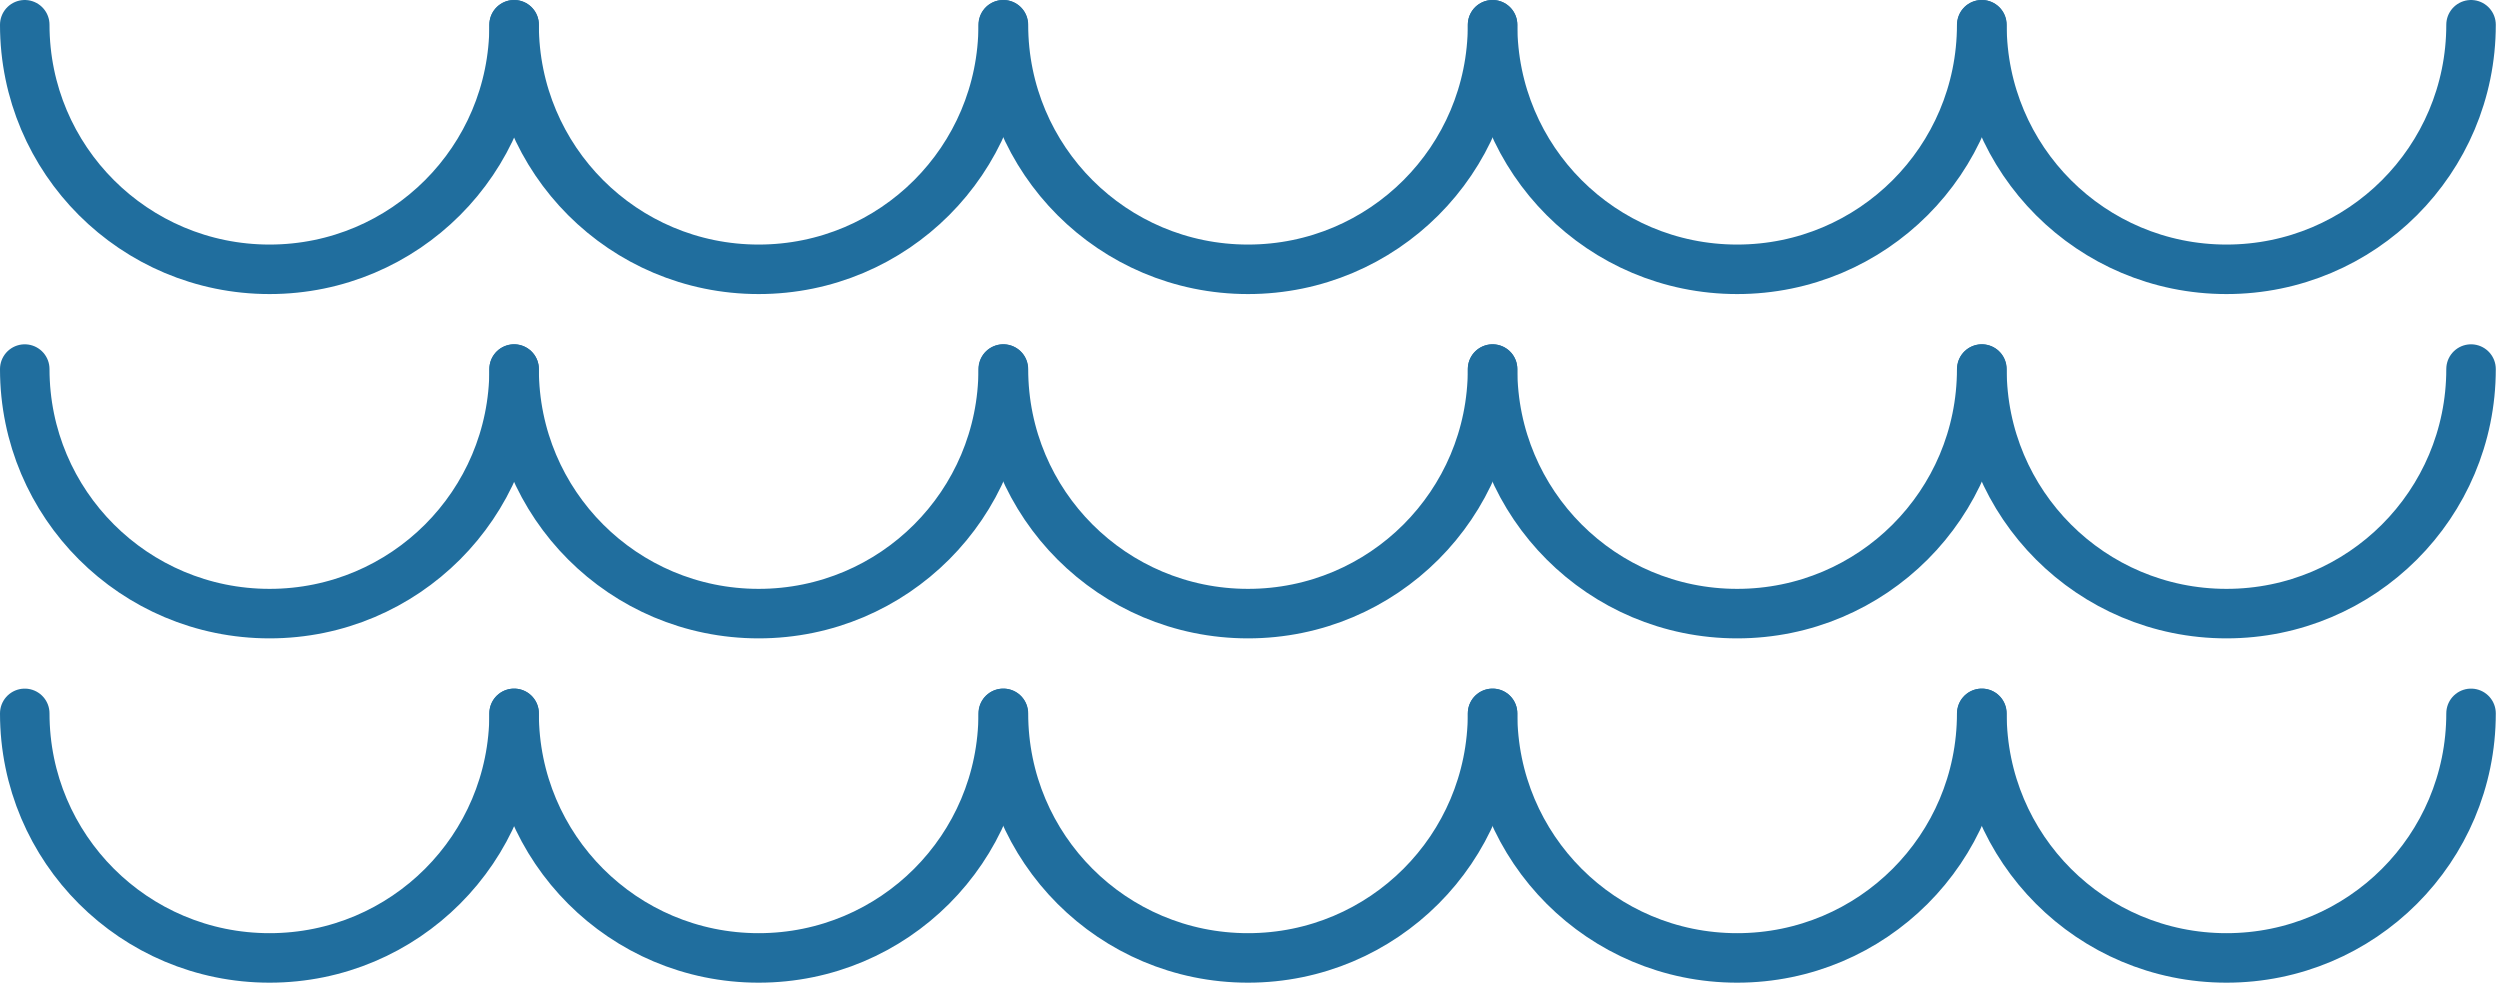 <svg width="101" height="40" viewBox="0 0 101 40" fill="none" xmlns="http://www.w3.org/2000/svg">
    <g clip-path="url(#clip0_6911_26370)">
        <path d="M20.77 1C20.77 6.46 16.35 10.88 10.89 10.88C5.43 10.88 1 6.46 1 1" stroke="#206E9E" stroke-width="2" stroke-linecap="round" stroke-linejoin="round"/>
        <path d="M40.529 1C40.529 6.46 36.109 10.88 30.649 10.88C25.189 10.88 20.77 6.46 20.77 1" stroke="#206E9E" stroke-width="2" stroke-linecap="round" stroke-linejoin="round"/>
        <path d="M60.299 1C60.299 6.46 55.879 10.88 50.419 10.88C44.959 10.88 40.539 6.46 40.539 1" stroke="#206E9E" stroke-width="2" stroke-linecap="round" stroke-linejoin="round"/>
        <path d="M80.061 1C80.061 6.46 75.641 10.88 70.181 10.88C64.721 10.88 60.301 6.46 60.301 1" stroke="#206E9E" stroke-width="2" stroke-linecap="round" stroke-linejoin="round"/>
        <path d="M99.83 1C99.83 6.46 95.41 10.88 89.95 10.88C84.49 10.88 80.07 6.46 80.07 1" stroke="#206E9E" stroke-width="2" stroke-linecap="round" stroke-linejoin="round"/>
        <path d="M20.77 14.91C20.77 20.37 16.35 24.79 10.89 24.79C5.43 24.79 1 20.37 1 14.91" stroke="#206E9E" stroke-width="2" stroke-linecap="round" stroke-linejoin="round"/>
        <path d="M40.529 14.91C40.529 20.37 36.109 24.79 30.649 24.79C25.189 24.79 20.77 20.37 20.77 14.91" stroke="#206E9E" stroke-width="2" stroke-linecap="round" stroke-linejoin="round"/>
        <path d="M60.299 14.91C60.299 20.37 55.879 24.79 50.419 24.79C44.959 24.79 40.539 20.37 40.539 14.91" stroke="#206E9E" stroke-width="2" stroke-linecap="round" stroke-linejoin="round"/>
        <path d="M80.061 14.91C80.061 20.37 75.641 24.79 70.181 24.79C64.721 24.79 60.301 20.37 60.301 14.91" stroke="#206E9E" stroke-width="2" stroke-linecap="round" stroke-linejoin="round"/>
        <path d="M99.83 14.91C99.83 20.37 95.41 24.79 89.95 24.79C84.49 24.79 80.07 20.37 80.07 14.91" stroke="#206E9E" stroke-width="2" stroke-linecap="round" stroke-linejoin="round"/>
        <path d="M20.77 28.82C20.77 34.28 16.35 38.7 10.89 38.7C5.43 38.7 1 34.28 1 28.82" stroke="#206E9E" stroke-width="2" stroke-linecap="round" stroke-linejoin="round"/>
        <path d="M40.529 28.82C40.529 34.28 36.109 38.7 30.649 38.7C25.189 38.7 20.77 34.28 20.77 28.82" stroke="#206E9E" stroke-width="2" stroke-linecap="round" stroke-linejoin="round"/>
        <path d="M60.299 28.82C60.299 34.28 55.879 38.7 50.419 38.7C44.959 38.7 40.539 34.28 40.539 28.82" stroke="#206E9E" stroke-width="2" stroke-linecap="round" stroke-linejoin="round"/>
        <path d="M80.061 28.82C80.061 34.28 75.641 38.7 70.181 38.7C64.721 38.7 60.301 34.28 60.301 28.82" stroke="#206E9E" stroke-width="2" stroke-linecap="round" stroke-linejoin="round"/>
        <path d="M99.83 28.82C99.83 34.28 95.41 38.7 89.95 38.7C84.49 38.7 80.07 34.28 80.07 28.82" stroke="#206E9E" stroke-width="2" stroke-linecap="round" stroke-linejoin="round"/>
    </g>
    <defs>
        <clipPath id="clip0_6911_26370">
            <rect width="100.83" height="39.7" fill="white"/>
        </clipPath>
    </defs>
</svg>
